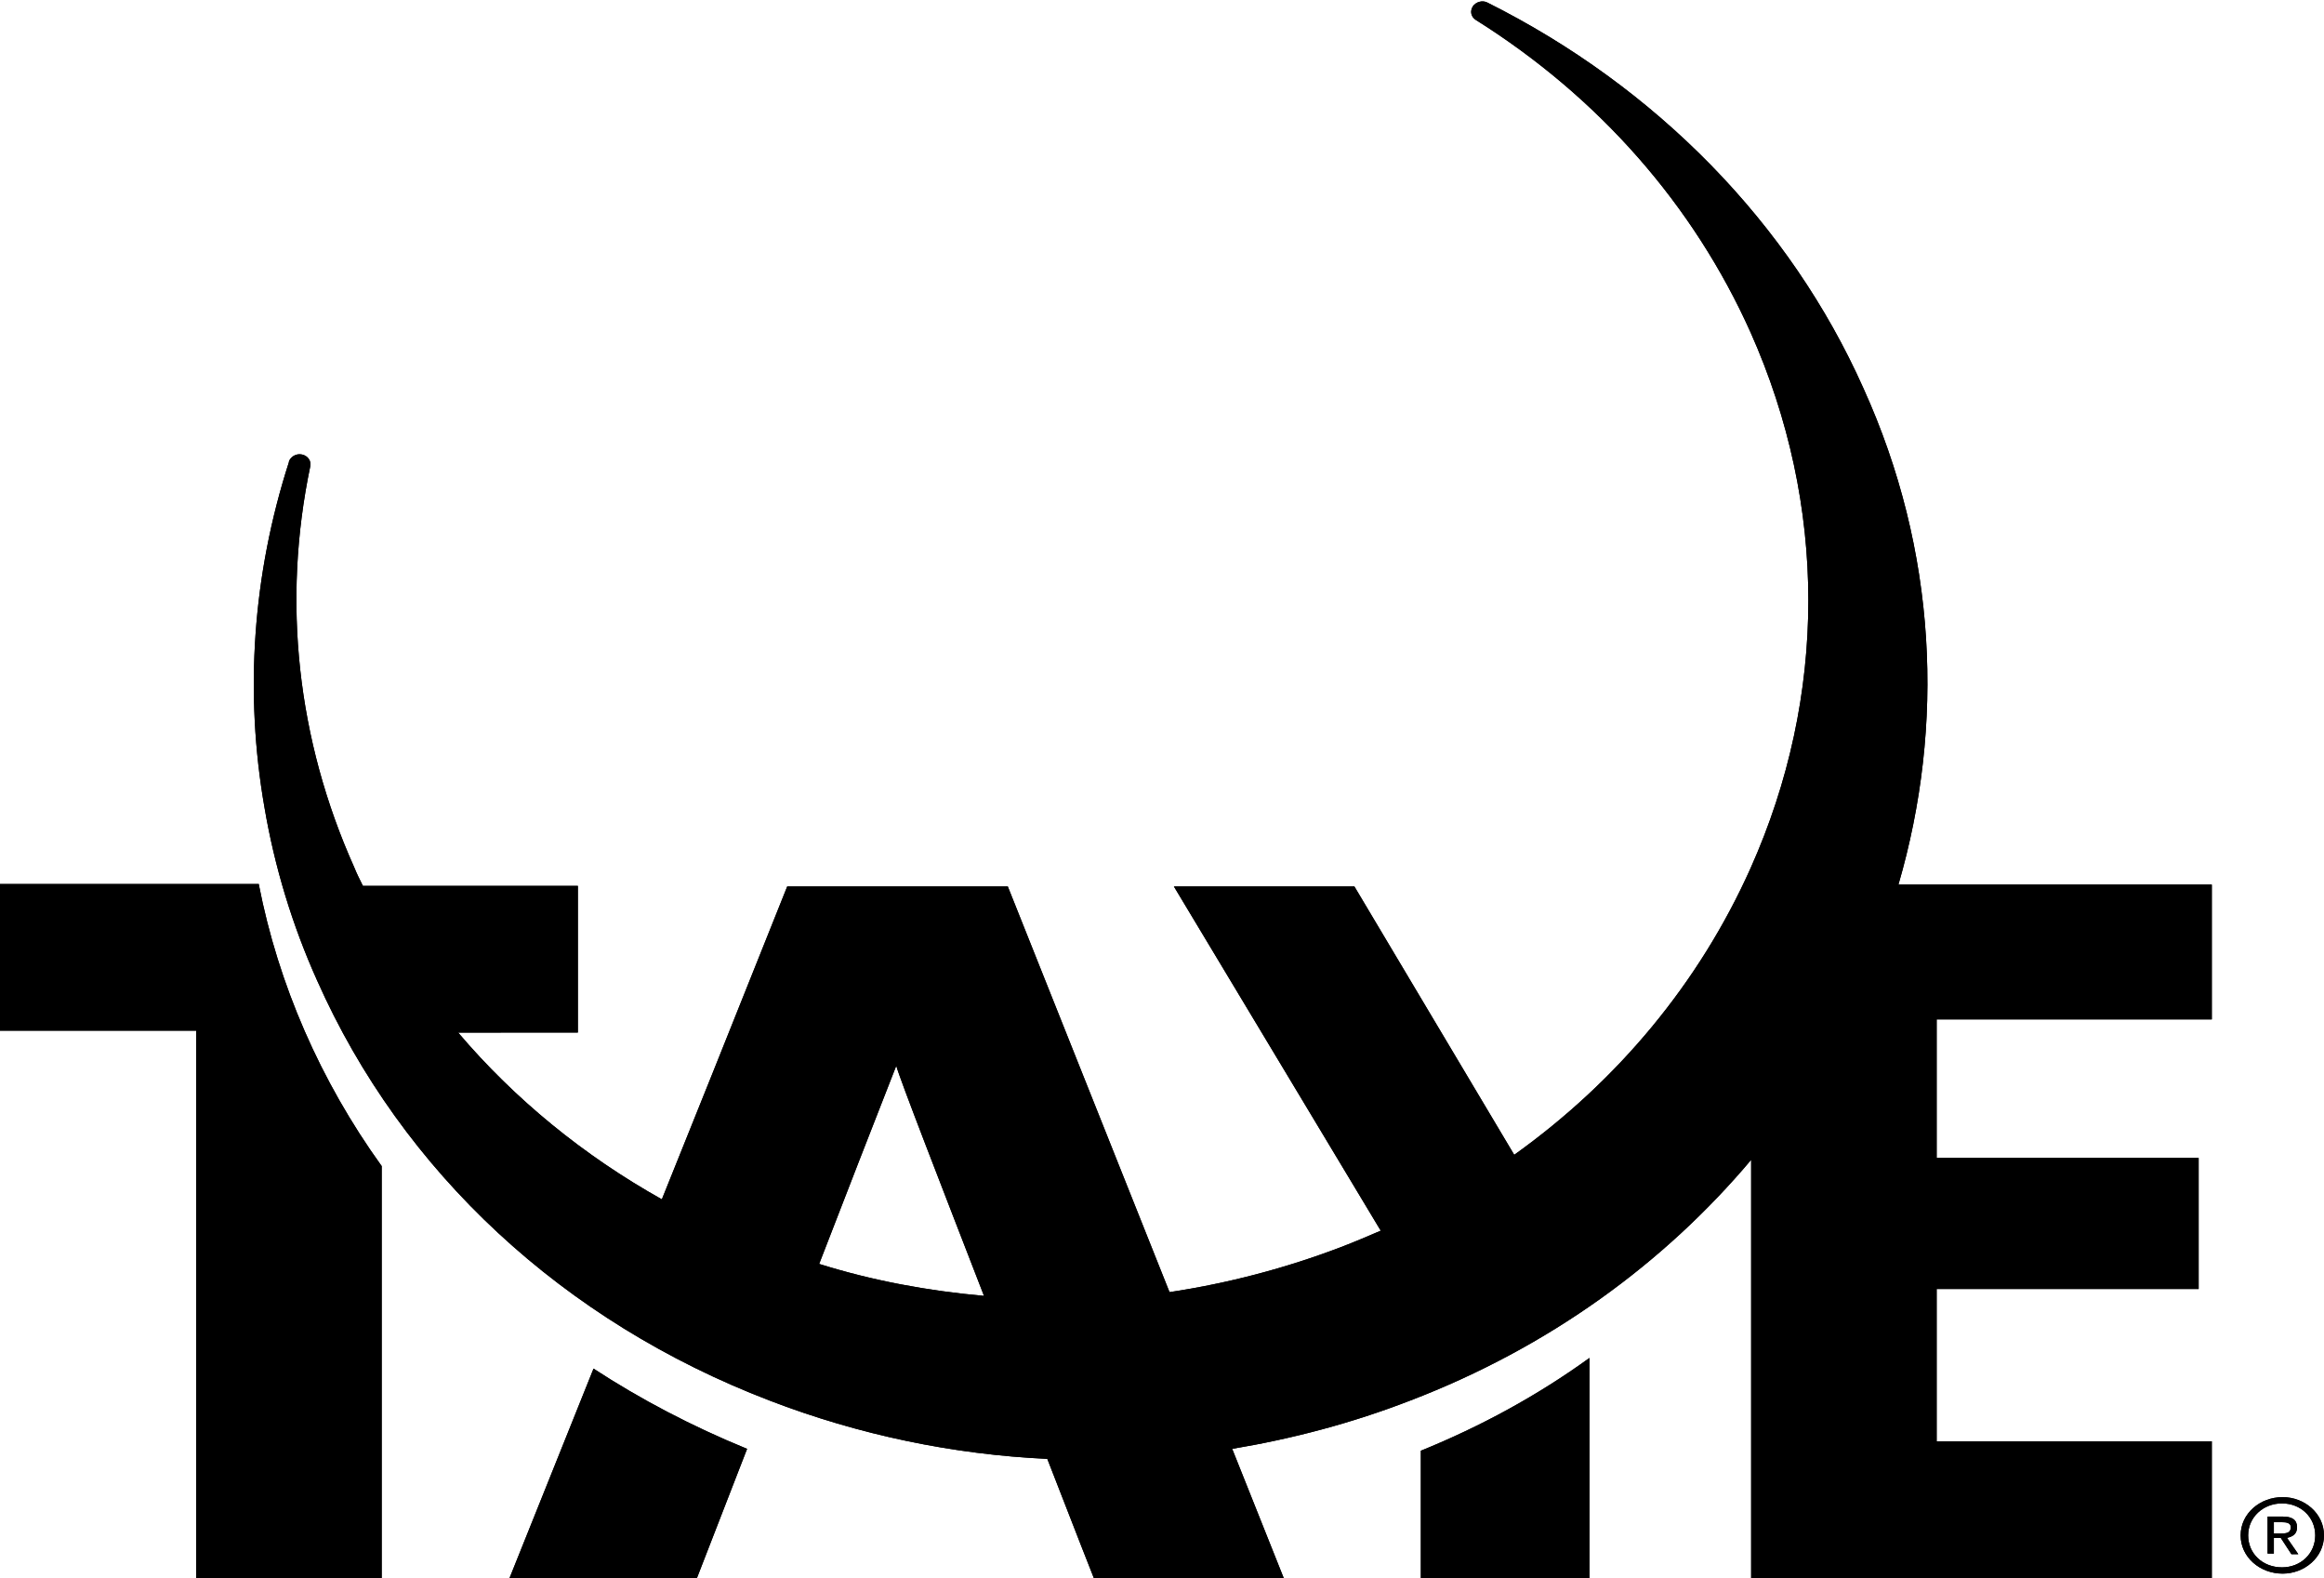 <?xml version="1.0" encoding="utf-8"?>
<!-- Generator: Adobe Illustrator 24.1.3, SVG Export Plug-In . SVG Version: 6.00 Build 0)  -->
<svg version="1.1" id="Layer_1" xmlns="http://www.w3.org/2000/svg" xmlns:xlink="http://www.w3.org/1999/xlink" x="0px" y="0px"
	 viewBox="0 0 370.8 251.7" style="enable-background:new 0 0 370.8 251.7;" xml:space="preserve">
<style type="text/css">
	.BODY{fill-opacity:1;}
	.OUTLINE{stroke-linecap:square;stroke-linejoin:miter;stroke-miterlimit:4;stroke-dasharray:none;stroke-dashoffset:0;stroke-opacity:1;paint-order:stroke fill markers;}
</style>
<g id="Logo">

<g>
<path class="BODY" d="M41.3,141.1c3.1,15.9,9.8,31.3,19.6,44.9v65.7H31.3v-87.3H0v-23.4H41.3z M81.3,251.7h29.9l8-20.6c-8.8-3.6-17-7.9-24.5-12.8
	L81.3,251.7z M226.7,251.7h26.9v-35.1c-8.3,6-17.3,10.9-26.9,14.8V251.7z M302.9,141.1h50v21.5H309v22.1h41.8v20.9H309v24.3h43.9
	v21.9h-73.5v-66.8c-13.8,16.4-32.2,29.9-54.4,38.4c-9.3,3.6-18.8,6.1-28.4,7.7l8.3,20.8h-30.3c0,0-3.2-8.1-7.5-19.2
	c-15-0.7-30-3.8-44.3-9.3c-32.9-12.6-58.6-36.4-72.2-67c-4-8.9-6.8-18.2-8.4-27.6c-3.2-18.3-1.9-37.1,3.9-55.1c0,0,0-0.1,0-0.1
	c0.3-0.8,1.2-1.3,2.1-1.1c0.9,0.2,1.5,1,1.3,1.9c-4.5,21.5-2.1,43.6,7,63.9c0.4,1,0.9,2,1.4,3h34.3v23.4H73.1
	c9,10.6,20,19.6,32.5,26.6l8.2-20.4c0,0,0,0,0,0l11.8-29.5h35.2l25.8,64.7c9.3-1.4,18.5-3.8,27.4-7.2c2.1-0.8,4.2-1.7,6.3-2.6
	l-33-54.9h28.8l25.5,42.8c16.5-11.8,29.5-27.4,37.7-45.7c12.3-27.5,12.3-57.9,0-85.5c-9.1-20.3-24.2-37.5-43.8-49.8
	c-0.8-0.5-1-1.4-0.5-2.2c0.5-0.7,1.5-1,2.3-0.6c27,13.5,48.3,35.3,60,61.5C309.1,87.9,310.3,115.7,302.9,141.1z M157,206.7
	c-6.9-17.8-13.4-34.5-14-36.7l-5.9,15.1c0,0,0,0,0,0l-6.4,16.5C139.3,204.3,148.1,205.9,157,206.7z M364.9,245.3l1.8,2.6h-1.1
	l-1.7-2.6h-1.1v2.5h-1v-5.9h2.4c1.5,0,2.3,0.5,2.3,1.7C366.5,244.7,365.8,245.1,364.9,245.3z M364,244.6c0.8,0,1.5-0.1,1.5-1
	c0-0.7-0.7-0.8-1.4-0.8h-1.3v1.8H364z M370.8,244.9c0,3.5-3.1,6.1-6.6,6.1c-3.6,0-6.7-2.6-6.7-6.1c0-3.5,3.1-6.1,6.7-6.1
	C367.7,238.8,370.8,241.4,370.8,244.9z M369.4,244.9c0-2.9-2.3-5.1-5.3-5.1c-3,0-5.4,2.2-5.4,5.1c0,2.9,2.3,5.1,5.4,5.1
	C367.1,250,369.4,247.8,369.4,244.9z"/>
</g>

<g>
<path class="OUTLINE" d="M41.3,141.1c3.1,15.9,9.8,31.3,19.6,44.9v65.7H31.3v-87.3H0v-23.4H41.3z M81.3,251.7h29.9l8-20.6c-8.8-3.6-17-7.9-24.5-12.8
	L81.3,251.7z M226.7,251.7h26.9v-35.1c-8.3,6-17.3,10.9-26.9,14.8V251.7z M302.9,141.1h50v21.5H309v22.1h41.8v20.9H309v24.3h43.9
	v21.9h-73.5v-66.8c-13.8,16.4-32.2,29.9-54.4,38.4c-9.3,3.6-18.8,6.1-28.4,7.7l8.3,20.8h-30.3c0,0-3.2-8.1-7.5-19.2
	c-15-0.7-30-3.8-44.3-9.3c-32.9-12.6-58.6-36.4-72.2-67c-4-8.9-6.8-18.2-8.4-27.6c-3.2-18.3-1.9-37.1,3.9-55.1c0,0,0-0.1,0-0.1
	c0.3-0.8,1.2-1.3,2.1-1.1c0.9,0.2,1.5,1,1.3,1.9c-4.5,21.5-2.1,43.6,7,63.9c0.4,1,0.9,2,1.4,3h34.3v23.4H73.1
	c9,10.6,20,19.6,32.5,26.6l8.2-20.4c0,0,0,0,0,0l11.8-29.5h35.2l25.8,64.7c9.3-1.4,18.5-3.8,27.4-7.2c2.1-0.8,4.2-1.7,6.3-2.6
	l-33-54.9h28.8l25.5,42.8c16.5-11.8,29.5-27.4,37.7-45.7c12.3-27.5,12.3-57.9,0-85.5c-9.1-20.3-24.2-37.5-43.8-49.8
	c-0.8-0.5-1-1.4-0.5-2.2c0.5-0.7,1.5-1,2.3-0.6c27,13.5,48.3,35.3,60,61.5C309.1,87.9,310.3,115.7,302.9,141.1z M157,206.7
	c-6.9-17.8-13.4-34.5-14-36.7l-5.9,15.1c0,0,0,0,0,0l-6.4,16.5C139.3,204.3,148.1,205.9,157,206.7z M364.9,245.3l1.8,2.6h-1.1
	l-1.7-2.6h-1.1v2.5h-1v-5.9h2.4c1.5,0,2.3,0.5,2.3,1.7C366.5,244.7,365.8,245.1,364.9,245.3z M364,244.6c0.8,0,1.5-0.1,1.5-1
	c0-0.7-0.7-0.8-1.4-0.8h-1.3v1.8H364z M370.8,244.9c0,3.5-3.1,6.1-6.6,6.1c-3.6,0-6.7-2.6-6.7-6.1c0-3.5,3.1-6.1,6.7-6.1
	C367.7,238.8,370.8,241.4,370.8,244.9z M369.4,244.9c0-2.9-2.3-5.1-5.3-5.1c-3,0-5.4,2.2-5.4,5.1c0,2.9,2.3,5.1,5.4,5.1
	C367.1,250,369.4,247.8,369.4,244.9z"/>
</g>

</g>
</svg>

